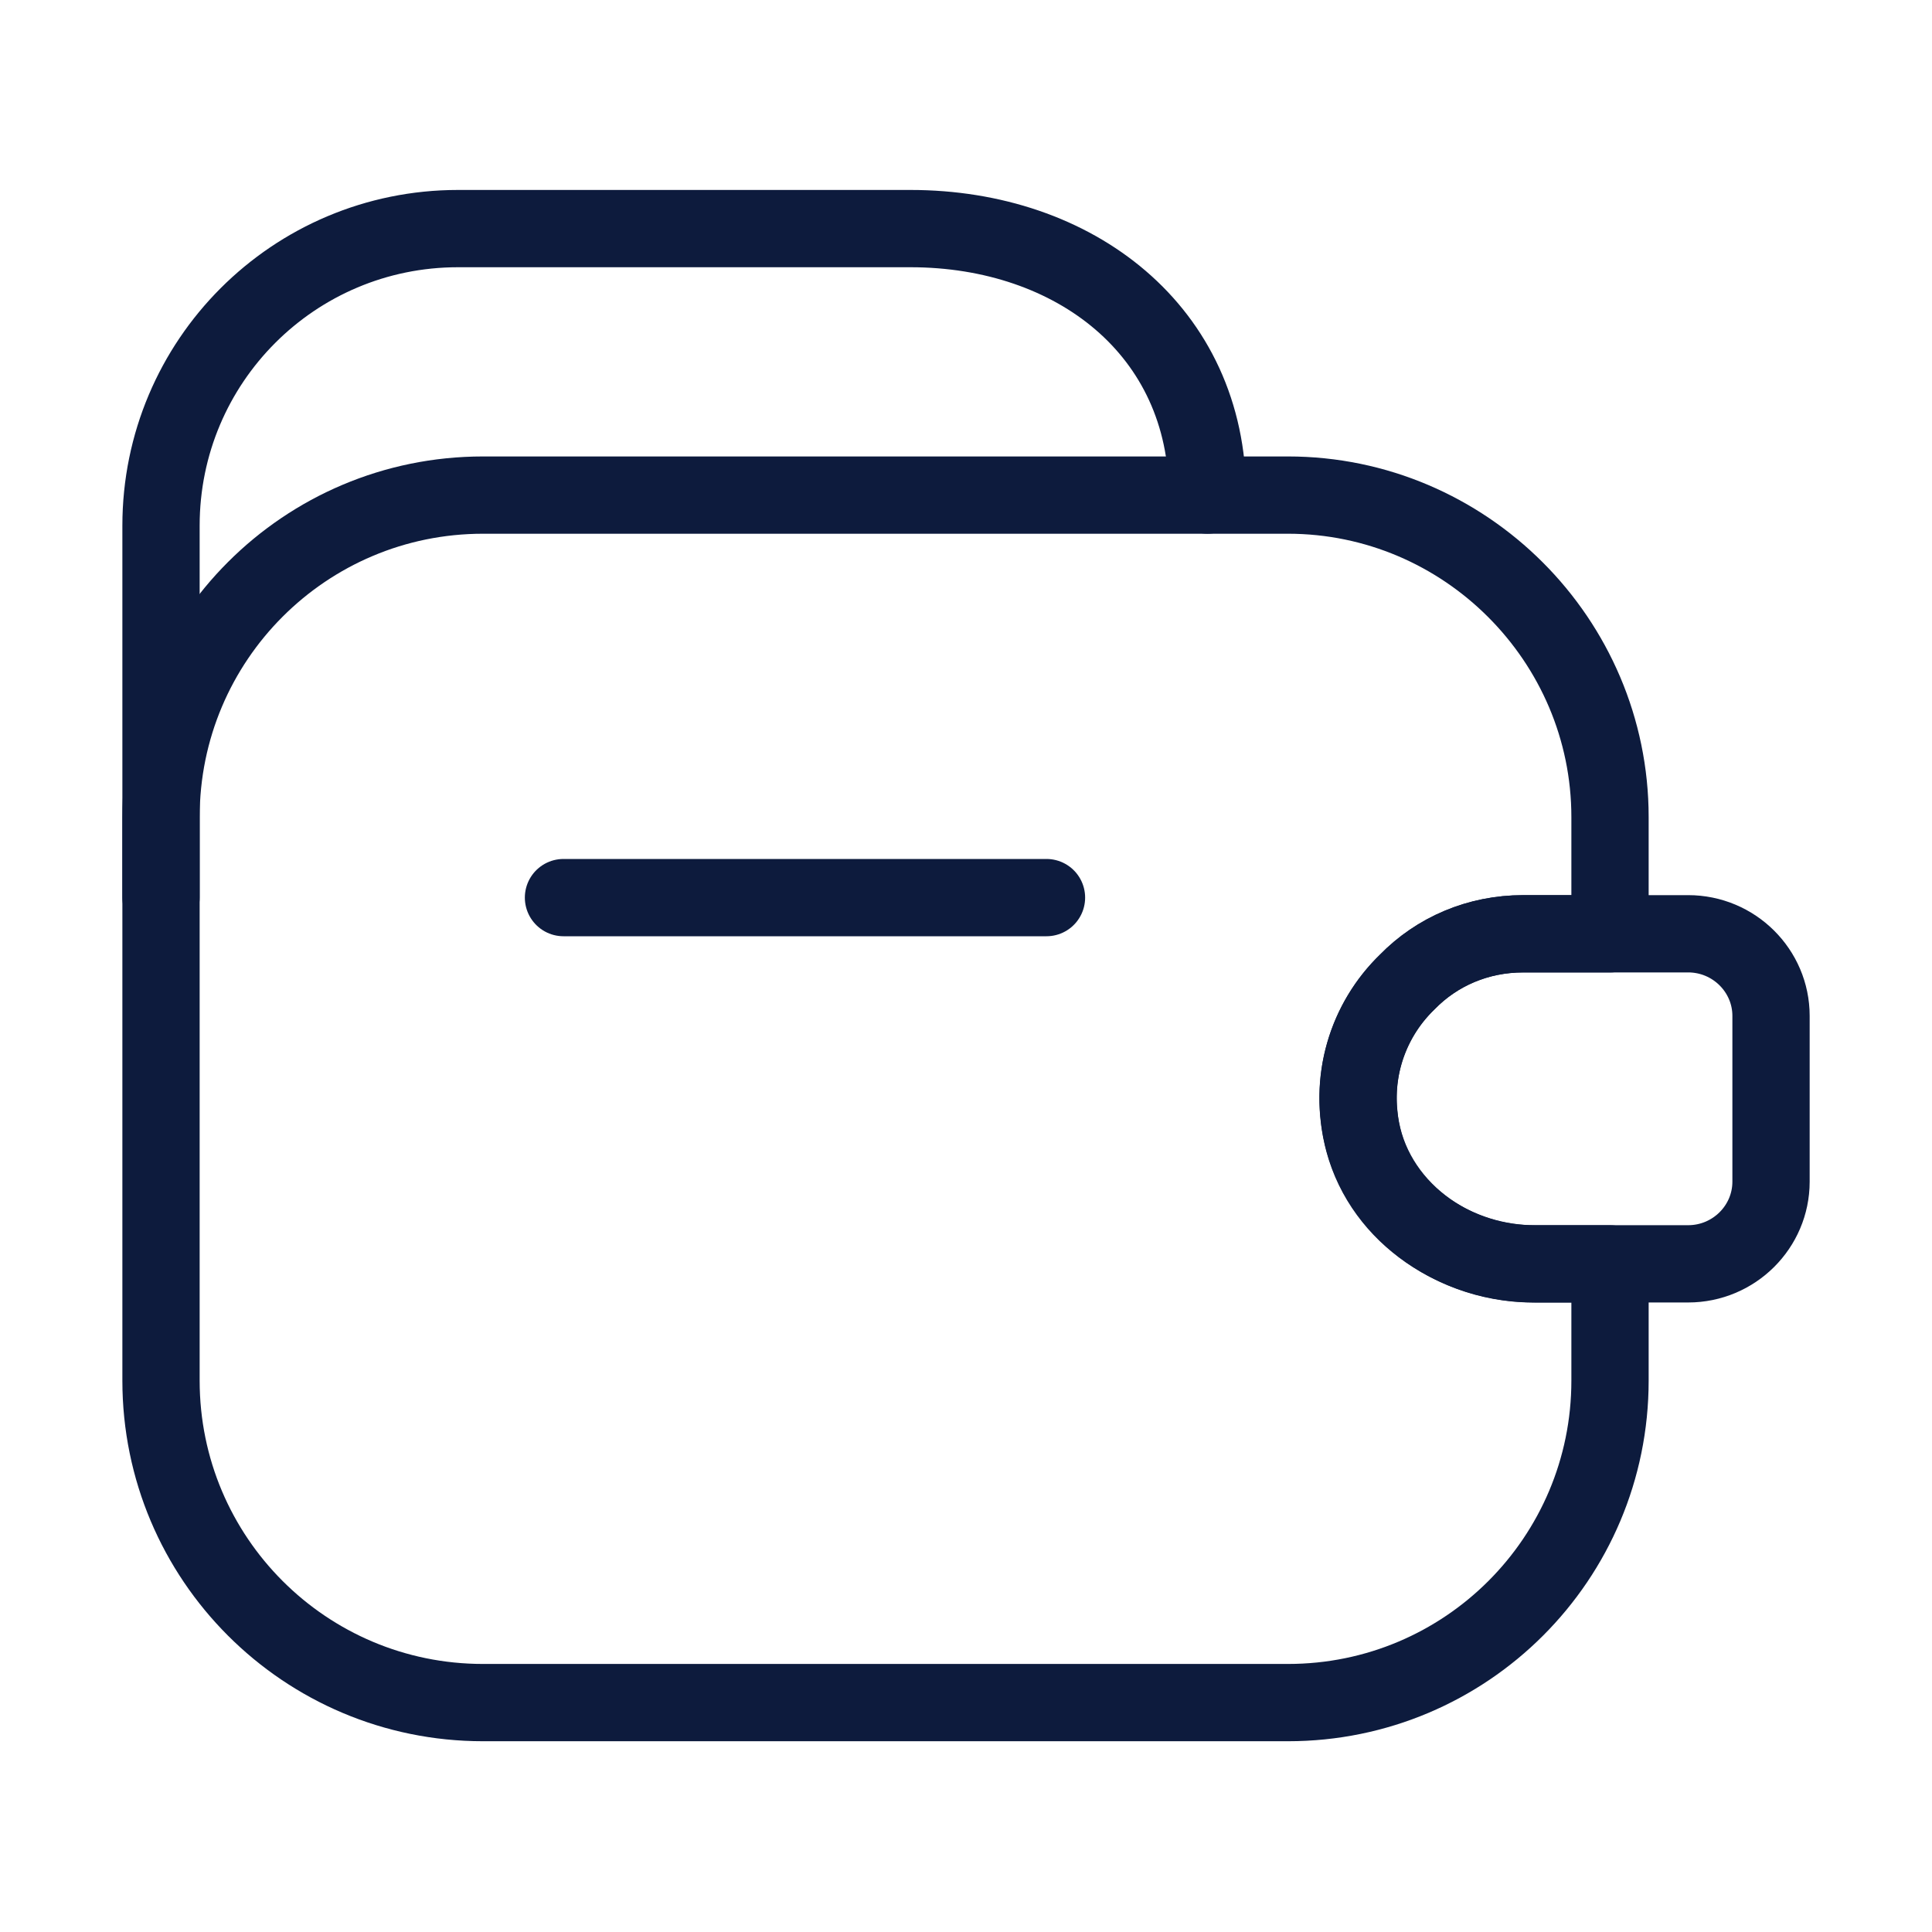 <svg width="50" height="50" viewBox="0 0 50 50" fill="none" xmlns="http://www.w3.org/2000/svg">
<path d="M27.083 23.23H14.583" stroke="#0D1B3D" stroke-width="2" stroke-linecap="round" stroke-linejoin="round"/>
<path d="M4.167 23.229V13.604C4.167 9.354 7.604 5.916 11.854 5.916H23.563C27.813 5.916 31.25 8.562 31.25 12.812" stroke="#0D1B3D" stroke-width="2" stroke-linecap="round" stroke-linejoin="round"/>
<path d="M36.417 25.417C35.375 26.417 34.875 27.959 35.292 29.542C35.813 31.48 37.729 32.709 39.729 32.709H41.667V35.73C41.667 40.334 37.938 44.063 33.333 44.063H12.5C7.896 44.063 4.167 40.334 4.167 35.73V21.147C4.167 16.542 7.896 12.813 12.5 12.813H33.333C37.917 12.813 41.667 16.563 41.667 21.147V24.167H39.417C38.25 24.167 37.188 24.626 36.417 25.417Z" stroke="#0D1B3D" stroke-width="2" stroke-linecap="round" stroke-linejoin="round"/>
<path d="M45.834 26.291V30.582C45.834 31.749 44.876 32.708 43.688 32.708H39.667C37.417 32.708 35.355 31.062 35.167 28.812C35.042 27.499 35.542 26.27 36.417 25.416C37.188 24.624 38.251 24.166 39.417 24.166H43.688C44.876 24.166 45.834 25.124 45.834 26.291Z" stroke="#0D1B3D" stroke-width="2" stroke-linecap="round" stroke-linejoin="round"/>
</svg>
